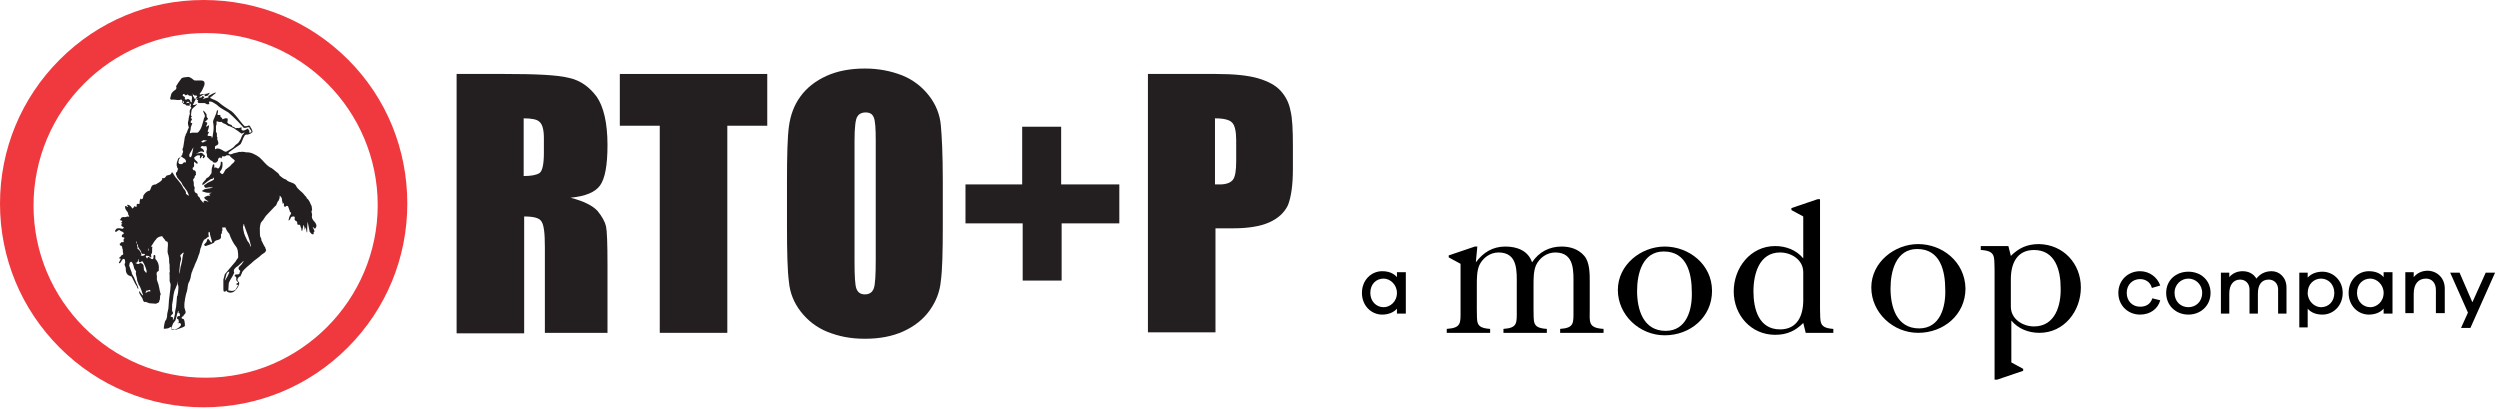 <svg width="507" height="83" viewBox="0 0 507 83" fill="none" xmlns="http://www.w3.org/2000/svg">
<path d="M45 44.8C45 44.8 44.9 45 45 45.3C45 45.6 44.8 45.2 44.8 45.2C44.8 45.2 44.7 44 44.5 43.8C44.3 43.5 44.3 43.1 44.3 43.1C44.3 43.1 44.1 42.5 44 42.4C43.9 42.3 43.8 42.4 43.8 42.4C43.8 42.4 43.7 42.3 43.6 42.1C43.5 41.9 43.2 41.6 43.2 41.6V41.1L43 40.6C43 40.6 43.2 40.7 43.3 40.6C43.4 40.4 43.2 41.1 43.3 41C43.4 40.8 43.6 41.1 43.6 41.1C43.6 41.1 43.5 41.6 43.6 41.5C43.7 41.5 43.8 41 43.8 41.8C43.8 42.4 44.1 42.3 44.3 42.8C44.5 43.3 44.7 44.7 44.7 44.7L45 44.8Z" fill="#231F20"/>
<path d="M50.8 50C50.7 49.6 50.5 49.2 50.2 48.9C49.9 48.2 49.5 47.6 49.4 46.8C49.3 46.7 49.4 46.4 49.3 46.3C49.2 46 49.4 45.8 49.4 45.4C49.6 45.5 49.5 45.8 49.6 45.9C50.1 47.2 50.6 48.5 50.9 49.9C50.9 50 50.8 50 50.8 50ZM49 53.6C48.8 53.9 48.3 54.1 48.4 54.5C48.4 54.7 48.6 54.8 48.7 54.9C48.8 55.1 48.5 55.2 48.6 55.4C48.4 55.9 47.7 55.4 47.6 55.9C47.5 56 47.7 56.1 47.8 56.1C48 56.2 47.9 56.6 47.9 56.8C48 57 48.2 57.1 48.3 57.3C48.3 57.4 48.1 57.4 48 57.5C47.9 57.6 47.9 57.7 47.9 57.7C48.1 57.7 48.2 57.8 48.3 57.8L47.8 58.7C47.3 59.2 46.5 58.9 46.3 58.9L46.4 57.4C46.8 56.4 47.1 56.3 47.5 55.3C47.4 55.1 47.4 54.8 47.5 54.6C47.7 54.4 47.9 54.1 48.2 54L49.4 52.9V53L49 53.6ZM46.1 56.1C45.9 56.5 45.6 56.9 45.6 56.9V56.8C45.6 56.8 45.8 56.2 45.9 55.7C46 55.2 46.4 55.1 46.4 55.1H46.5C46.5 55.3 46.3 55.7 46.1 56.1ZM47 33.3C46.7 33.7 46.4 33.9 46 34.2C45.7 34.3 45.6 34.7 45.4 35C45.3 35.1 45.2 35.4 45 35.3C44.8 35.1 44.5 35 44.6 34.8C45.1 34.3 45.2 33.6 45.1 32.9C45.1 32.8 44.9 32.8 44.8 32.8C44.7 33 44.8 33.3 44.7 33.5C44.6 33.7 44.5 34.1 44.2 34.2C44 34 43.7 33.9 43.4 34C43.5 33.8 43.5 33.5 43.4 33.3C43.2 33.3 43.1 33.5 43.1 33.7C42.9 34.1 42.9 34.6 42.9 35.1C42.6 35.5 42.4 36 41.9 36.1C41.7 36.6 41.1 36.9 41 37.4C41 37.5 41.2 37.5 41.3 37.4C41.8 37 42.3 36.6 42.8 36.3C43 36.3 43.2 36.3 43.2 36.1V36C43.3 36 43.4 36.2 43.4 36.3C43.4 36.5 43 36.6 42.9 36.7C42.5 36.9 42.1 37 41.7 37.4C41.6 37.4 41.4 37.5 41.4 37.6C41.4 37.8 41.5 38 41.7 38.1C42 38.1 42.4 37.9 42.8 38C42.9 37.9 42.9 37.9 43.1 37.9V38C42.8 38 42.7 38.3 42.4 38.2C42.1 38.3 41.7 38.3 41.4 38.4C41.3 38.6 40.9 38.6 41 38.8C41.4 38.9 41.8 39.1 42.2 39.1H42.9C42.8 39.3 42.3 39.1 42.5 39.5C42.5 39.6 42.7 39.6 42.6 39.7C42.4 39.7 42.3 39.7 42.1 39.7C41.9 39.8 41.5 39.9 41.4 40.1C41.6 40.5 42 40.6 42.3 40.9C42 40.9 41.8 40.7 41.5 40.7C41.4 40.7 41.4 40.8 41.3 40.8C41.3 40.9 41.3 41 41.3 41.1H41.2L40.6 40.4C40.6 40.1 40.3 39.9 40.1 39.7C40.1 39.5 40.1 39.3 39.9 39.2C39.7 39.2 39.6 39 39.5 38.9C39.4 38.7 39.4 38.3 39.5 38.1L39.3 37.6V37.1C39.3 36.8 39.1 36.6 39.2 36.3C39.4 36.2 39.5 36 39.5 35.7C39.6 35.6 39.9 35.4 39.7 35.2C39.7 35.1 39.8 35 39.7 34.9C39.7 34.7 39.5 34.5 39.2 34.5C39.1 34.3 39 34.2 39.1 34C39.6 33.8 39.2 33.2 39.4 32.8C39.6 32.9 39.9 33.4 40.1 33.1C40.1 32.6 39.3 32.5 39.4 31.9L40 31.5H40.5C40.7 31.7 40.4 31.9 40.6 32.1H40.7L41 31.6C41.1 31.6 41.2 31.6 41.2 31.7C41.2 31.8 41 32 41.2 32.1C41.4 32.1 41.5 31.8 41.6 31.7C41.6 31.6 41.5 31.5 41.4 31.4C41.2 31.4 41.3 31.3 41.2 31.2C41 31 40.6 30.9 40.4 31.1C40.2 31 39.9 31.2 39.7 31.2C40.1 31.1 40.4 30.7 40.9 30.7C41.1 30.7 41.3 31 41.4 30.7C41.3 30.3 41 30.1 40.7 30C40.7 29.9 40.7 29.8 40.8 29.7L41.1 29.6C41.3 29.8 42.1 29.4 41.9 30C42 30.1 42 30.3 41.9 30.5C41.9 30.7 41.8 30.9 41.9 31.1C42 31.3 42 31.6 42 31.8L42.7 32.5C42.9 32.6 43.2 32.7 43.2 32.9C43.5 33 43.8 33.1 44 32.8C44.2 32.7 44.3 32.4 44.2 32.2C44.3 32.2 44.5 32 44.6 31.9C44.7 31.9 44.8 32.2 44.9 32.1C45.1 32 44.9 31.7 45.1 31.7C45.4 31.7 45.7 31.8 45.9 31.5H46.5C46.8 31.9 47.2 32.2 47.6 32.5C47.6 32.9 47.2 33.1 47 33.3ZM38.7 31.9C38.6 31.9 38.4 31.8 38.4 31.7V31.3L39.2 29.9V30L38.9 31.5C38.8 31.6 38.8 31.8 38.7 31.9ZM38.4 21.4C38.5 21.3 38.5 21.1 38.5 21C38.4 20.9 38.1 20.8 37.9 20.9C37.8 20.9 37.8 21 37.8 21C37.7 20.8 38 20.7 38.1 20.6C38.3 20.6 38.4 20.9 38.5 21C38.6 21 38.7 21.1 38.7 21.2C38.7 21.3 38.8 21.5 38.6 21.5C38.5 21.4 38.4 21.5 38.4 21.4ZM37.5 19.7C37.3 19.5 36.9 19.5 37.1 19.2C37.1 19.1 37.3 19 37.4 19.1C37.5 19.2 37.6 19.4 37.8 19.3C37.9 19.2 38 19.1 38.1 19.2C38.3 19.4 38.5 19.5 38.8 19.4C39.1 19.8 38.8 20.2 38.9 20.7C38.9 20.7 38.8 20.8 38.7 20.7C38.6 20.6 38.6 20.4 38.5 20.3C38.4 20.2 38.2 20 38 20.1C37.9 20.2 37.8 20.2 37.6 20.2C37.4 20.1 37.5 19.9 37.5 19.7ZM37.3 20.8C37.2 20.9 37.1 20.9 37 20.9C37 20.7 36.9 20.5 36.9 20.3C37.1 20.5 37.4 20.6 37.3 20.8ZM39 18.9C39.1 19.1 39.3 19.3 39.5 19.4C39.7 19.3 39.9 19.4 40 19.5C39.9 19.7 39.7 19.9 39.6 20.1C39.3 20 39.4 19.6 39.1 19.5C39.2 19.3 39.1 19.1 39 18.9C38.9 18.9 38.9 18.9 39 18.9ZM42 28.5C41.7 28.7 41.4 28.7 41.2 28.9C41 28.9 40.9 28.8 40.8 28.7L41.3 28.4C41.6 28.5 41.8 28.5 42 28.5ZM40.1 20.6C40 20.7 40.2 20.8 40.3 20.9H41.5C41.8 21 42 21.3 42.4 21.1C42.5 21 42.4 20.9 42.4 20.8C42.3 20.7 42.4 20.6 42.5 20.6C42.6 20.6 42.7 20.6 42.8 20.6C43.2 20.7 43.5 21 43.9 21.2C44.6 21.9 45.5 22.3 46.3 22.8C47.4 23.7 49.1 25.5 49.4 25.9C49.5 26 50.1 25.9 50.2 25.8C50.3 25.8 50.4 25.8 50.4 25.8C50.4 25.8 50.6 25.8 50.6 25.9C50.6 26 50.6 26.1 50.8 26.3C50.9 26.4 51 26.6 51 26.7C51 26.9 50.7 26.9 50.6 26.9L50.5 26.8C50.5 26.7 50.6 26.7 50.6 26.6C50.5 26.4 50.4 26.2 50.3 26.2C50.3 26.1 50.4 26.1 50.3 26.1C50.2 26 49.5 26.7 49.1 26.4C49.1 26.4 49.1 26.4 49 26.3C49 26.3 49 26.2 48.9 26.2C49 26.1 49 26 49 26C49 26 49 25.8 48.9 25.8C48.9 25.9 48.5 25.9 48.4 26C48.3 25.9 47.9 26 47.7 26C47.6 25.8 47.4 25.7 47.2 25.7L47.1 25.6C47.1 25.6 47 25.5 47 25.4C46.9 25.3 46.5 25.2 46.3 25.1C46.3 25 46.2 24.9 46.1 24.9C46.1 24.6 46.3 24.3 46.1 24C45.7 23.9 45.4 24.1 45.1 24.2L45 23.9C44.8 23.8 44.6 23.6 44.7 23.4C44.7 23.2 44.4 23.4 44.2 23.3C44.1 23.3 44.1 23.2 44.1 23.1C44.2 22.9 44.2 22.6 44.2 22.4C44.2 22.4 44 22.3 44 22.4C43.9 22.8 43.8 23.2 43.6 23.6L43.3 24.3C43.1 24.7 43.3 25 43.3 25.4C43.4 26.2 43.2 27 43.1 27.8C43.1 27.8 43 28 42.9 28C43.2 27.4 42.3 27.7 42.1 27.5C42.1 27.2 42.3 27 42.4 26.8L42.1 26.7C42.2 26.3 42.4 25.8 42.4 25.4C42.2 25.4 42 25.7 41.8 25.7C41.8 25.4 42.1 25.2 42 24.9C42 24.7 41.7 24.9 41.6 24.7C41.7 24.5 42 24.4 42.1 24.2C42.3 24 42 23.9 41.9 23.7C42 23.5 41.8 23.4 41.9 23.2C41.7 22.9 41.5 22.6 41.2 22.4C41.2 22.7 41.4 23 41.5 23.3C41.7 23.7 41.3 23.9 41.3 24.3C41 25.2 40.9 26.2 40.1 26.9H38.9L38.7 27C38.6 27 38.5 27 38.5 26.9C38.6 26.5 38.7 26.2 38.7 25.8L39 25C39 24.9 38.8 25 38.7 24.9C38.5 24.5 39.2 24.3 38.8 24C38.5 23.9 38.9 23.8 38.9 23.6C38.6 23.4 38.8 23.1 38.8 22.7C38.8 22.5 38.9 22.4 38.9 22.2C39.2 21.8 39.7 21.5 40 21.1C39.8 21.1 39.6 21.3 39.3 21.3H39.1L39.7 20.1C39.8 20 39.9 19.9 40.1 19.9C40 20 39.9 20.1 39.9 20.3H40.2C40.2 20.4 40.1 20.5 40.1 20.6ZM49.6 26.8C49.5 27.1 49.2 27.3 49.1 27.5C49 27.7 48.8 28.3 48.7 28.4C48.6 28.6 48.3 29 48.3 29C48.3 29 47.7 29.4 47.5 29.7C47.3 30 46.2 30.6 45.8 30.8C45.7 30.7 45.6 30.7 45.5 30.7C45 30.4 44.6 30.1 44 30.1C43.9 30.1 43.7 30.4 43.6 30.2V29.7C43.8 29.5 44 29.5 44.2 29.3C44.5 28.8 43.9 28.4 44.1 27.9C43.8 27.6 44.2 27 43.8 26.8V25.5C44 25.3 43.9 24.9 43.9 24.7L44 24.6C44.3 24.7 44.6 24.8 44.9 24.7C45.1 24.9 45.3 25 45.5 25.1H45.6C45.8 25.2 46.1 25.4 46.1 25.4C46.3 25.6 46.6 25.6 46.6 25.6L47 25.8C47 25.8 47.5 26 47.7 26.2L48.3 26.6C48.4 26.7 48.8 27 49 27.1C49.3 27 49.5 26.9 49.6 26.8ZM37.1 51.7C37 52.1 37 52.5 36.9 53C36.8 53.3 36.8 53.6 36.7 53.8C36.5 54.4 36.6 55 36.3 55.6C36.3 55.9 36 56.2 36.1 56.6L36 56.7C36 57.1 35.9 57.5 36.1 57.8C36.3 58.2 36.1 59 36.1 59.4C36 59.6 36.1 59.9 35.9 60.1C35.9 60.5 35.8 60.9 35.8 61.3C35.8 61.7 35.7 62 35.7 62.3C35.6 62.7 35.5 63.1 35.5 63.6C35.4 64 35.4 64.1 35.3 64.5C35.3 64.5 35.2 64.8 35.1 64.9C35 65 35.1 64.6 35.1 64.5C35.1 64.4 35 64.3 34.9 64.3C34.8 64.2 34.6 64.3 34.6 64.2C34.6 64.1 34.9 63.7 35 63.7L35.1 63.5C35.1 63.3 34.8 63.1 34.9 62.7C34.9 62.4 34.9 61.8 34.9 61.8L35.1 60.6C35.1 60.6 35.2 59.1 35.6 58.5C35.7 58.1 36 57.8 35.9 57.4C36.1 56.7 36 56.5 36.3 55.7C36.4 55 36.4 54.3 36.5 53.6C36.5 53.1 36.8 52.8 36.7 52.3C36.7 52.1 36.5 52 36.6 51.7C36.8 51.6 37 51.3 37.2 51.2C37.3 51.3 37.2 51.5 37.1 51.7ZM36.3 66.4L36 66.6C36 66.6 35.6 66.8 35.4 66.9C35.2 67 34.7 66.8 34.7 66.7C34.7 66.6 35 65.8 35.1 65.6C35.2 65.4 35.6 65 35.6 64.9C35.6 64.8 35.8 64.2 35.8 64.2C35.8 64.2 35.9 63.5 36 63.5L36.1 63.1C36.1 63.1 36.2 63 36.2 63.1C36.2 63.1 36.2 63.3 36.2 63.4C36.2 63.5 36.3 63.5 36.4 63.5C36.4 63.5 36.5 63.7 36.5 63.9C36.5 63.9 36.5 64.1 36.4 64.1C36.3 64.1 36.2 64.1 36.2 64.1C36.2 64.1 36 64.1 35.9 64.4C35.8 64.7 36.2 64.8 36.2 64.8C36.2 64.8 36.2 65.1 36.3 65.3C36.3 65.5 36.1 65.4 36 65.5C36.1 65.6 36.5 65.5 36.5 65.5C36.5 65.5 36.7 65.6 36.7 65.9C36.6 66.2 36.3 66.4 36.3 66.4ZM30.1 50.9C29.9 50.7 30 50.5 30.2 50.3C30.1 50.4 30.1 50.7 30.1 50.9ZM28.9 51.9C28.8 51.9 28.7 51.8 28.5 51.8C28.8 51.7 28.6 51.4 28.6 51.3C28.4 51 28.3 50.6 27.9 50.5C27.9 50.4 27.9 50.2 27.9 50.1C27.9 50 27.8 49.9 27.8 49.8C27.9 49.5 27.6 49.3 27.6 49C27.7 49 27.7 48.9 27.7 49C27.8 49.2 27.7 49.3 27.8 49.5C28.1 49.6 27.9 50 28.1 50.2C28.2 50.5 28.5 50.7 28.6 51C28.6 51.2 28.7 51.4 28.9 51.5C29.1 51.5 29.3 51.4 29.4 51.6C29.4 51.8 29.1 51.8 28.9 51.9ZM29.7 54.8C29.7 54.9 29.8 55.1 29.7 55.3H29.6L29.2 54.8C29.2 54.5 29.1 54.1 29.1 53.8C29 53.6 28.9 53.5 28.7 53.4C28.3 53.2 28.2 53.7 27.8 53.5C27.7 53.4 27.5 53.4 27.4 53.3C27.6 53.4 27.8 53.2 27.9 53.1L28.1 52.5C28.2 52.6 28.1 52.7 28.1 52.8C28.1 53 28.2 53.2 28.4 53.2C28.6 53.2 28.7 52.9 28.9 53C29.3 53.6 29.5 54.1 29.7 54.8ZM30.5 59C30.5 59.3 30.3 59 30.1 59.1C29.9 59.1 29.7 59.5 29.5 59.3C29.5 59.2 29.7 59.1 29.7 58.9C30 59.1 30.4 58.5 30.5 59ZM37.6 33C37.3 32.7 37.1 33.2 36.9 33.3C36.7 33.2 36.3 33.4 36.3 33.1C36.1 33.1 36.2 32.9 36.2 32.8L36.3 32.3C36.5 32.1 36.6 31.7 36.9 31.8L37.1 32C37.3 32.1 37.5 32.2 37.6 32.4C37.7 32.5 37.8 32.8 37.6 33ZM63.9 45.1C63.5 44.7 63.1 44.2 63.3 43.6C63.3 43.2 63 42.9 63.3 42.6L63.2 41.8C62.9 41.3 62.8 40.6 62.2 40.2C62.2 39.9 61.8 39.7 61.7 39.5C61.2 38.8 60.3 38.4 60 37.6C59.5 36.9 58.6 37.1 58 36.4C57.5 36.3 57.1 35.9 56.7 35.6C56.6 35.3 56.4 35.1 56.1 34.9C55.6 34.5 55.2 34.1 54.7 33.9C53.8 33.3 53.4 32.6 52.6 31.9C51.9 31.4 50.9 30.8 49.9 30.9C49.7 30.8 49.5 30.8 49.3 30.8C49 30.7 48.8 30.9 48.5 30.8C48 31 47.5 31 47.1 31.2C46.9 31.3 46.8 31.3 46.6 31.3C46.5 31.2 46.4 31.2 46.3 31.1L46.4 30.9C46.4 30.9 48.2 29.6 48.7 29.3C49 29.1 49.2 28.1 49.6 27.5C49.8 27.2 50.1 27.3 50.2 27.3C50.3 27.3 50.8 27.1 50.8 27.1C50.8 27.1 51.1 26.9 51.2 26.8C51.2 26.7 51.2 26.6 51.2 26.6C51.2 26.6 51.1 26.3 51 26.1C50.9 26 50.8 25.8 50.8 25.8V25.7C50.7 25.6 50.6 25.5 50.6 25.5C50.5 25.4 50.3 25.5 50.3 25.5C50.1 25.6 49.8 25.6 49.6 25.6C49.1 25.1 48.2 23.9 48.2 23.9C48.2 23.9 47.4 22.9 47 22.6C46.1 22 45.2 21.5 44.3 20.7C43.8 20.3 43.2 20.2 42.7 19.9C42.5 19.5 43 19.7 43.1 19.4C43.2 19.3 43.9 18.8 43.8 18.8C43.5 18.7 42.6 19.3 42.4 19.4C42.1 19.4 42.4 19.7 42.2 19.8C41.8 19.8 41.5 20 41.2 20.1V20L41.4 19.8C41.5 19.6 41.3 19.6 41.1 19.5C40.9 19.5 41 19.7 40.8 19.8C40.7 19.8 40.5 19.7 40.3 19.8L40.5 19.6C40.9 19.5 41.2 19 41.7 19.2C41.6 19.3 41.4 19.3 41.5 19.5C41.7 19.5 41.9 19.5 42.1 19.4C42.2 19.3 42.6 18.9 42.5 18.8L42 19L41.1 19.1C40.9 19 40.5 19.4 40.5 19C41 18.5 41.1 18 41.4 17.4C41.5 17.1 41.6 16.6 41.2 16.4C40.6 16.2 40 16.4 39.4 16.3C39 16 38.6 15.6 38.1 15.6C37.7 15.7 37.2 15.6 36.8 15.9C36.4 16.4 36 17 35.7 17.5C35.8 17.6 35.8 17.9 35.7 18.1C35.3 18.4 34.8 18.7 34.7 19.2L34.5 20C34.6 20.3 34.9 20.2 35.1 20.2C35.6 20.2 36.2 20.4 36.7 20.2C37.2 20.2 37 20.8 37.2 21.1C37.5 21.1 37.7 21.2 37.8 21.4C38.2 21.4 38.7 21.4 38.8 21.9C38.5 22.2 38.4 22.5 38.5 23C38.5 23.3 38.3 23.5 38.3 23.9C38.2 24 38.3 24.3 38.2 24.5C38 25 38.2 25.5 38.3 25.9C38 26.3 38 26.8 37.7 27.2C37.6 27.3 37.7 27.5 37.5 27.7L37.2 29.6C37.2 29.9 37 30.1 37 30.4C37.1 30.5 37.2 30.7 37.1 30.8C37.2 31 36.9 31 37 31.3C36.8 31.5 36.7 32 36.3 32C36 32.2 36.1 32.5 35.9 32.8C35.8 33.2 35.8 33.8 35.9 33.7C35.9 33.8 35.9 34.1 36.1 34.2C36.2 34.3 36 34.4 36 34.5C36 34.7 35.9 34.9 35.7 35C35.7 35.2 35.6 35.4 35.8 35.6C35.9 36.2 36.6 36.6 36.9 37.2C37 37.6 37.4 37.9 37.6 38.3C38 38.7 38.1 39.1 38.3 39.6C38.3 39.7 38.2 39.7 38.1 39.6C38 39.5 37.8 39.4 37.7 39.3C37.8 38.9 37.5 38.5 37.2 38.2C36.9 37.5 36.4 36.9 35.9 36.3C35.5 35.9 35.3 35.5 35 35C34.9 35 34.9 34.9 34.8 35C34.7 35.5 34.2 35.5 33.8 35.6C33.6 35.8 33.4 36.3 33 36.1C32.8 36.1 32.9 36.3 32.9 36.4C32.6 36.9 32 37.1 31.6 37.4C31.3 37.4 31 37.5 30.8 37.7C30.6 38 30.6 38.4 30.3 38.7C29.8 38.7 29.4 39.2 29.1 39.6C29 39.9 29.1 40.2 28.8 40.4C28.7 40.5 28.6 40.2 28.5 40.3C28.3 40.6 28.3 41 28.3 41.3C28.2 41.5 27.9 41.2 27.8 41.4C27.6 41.5 27.8 41.8 27.7 41.9C27.6 42 27.4 41.9 27.3 41.8C27.2 41.8 27.2 41.9 27.2 42C27.1 42.1 26.9 42.2 26.8 42.3C26.7 41.9 26.3 41.6 25.9 41.5C25.6 41.7 26 41.8 26 42C25.8 42 25.7 41.8 25.5 41.8C25.2 41.8 25.4 42 25.4 42.2C25.4 42.4 25.6 42.6 25.7 42.8C25.9 43 26 43.2 26 43.5C26 43.6 26.2 43.7 26.2 43.9C26.1 44 26 43.9 25.9 43.9C25.6 44 25.3 44.1 25 44C24.8 44.1 24.5 44.1 24.5 44.3C24.6 44.5 24.4 44.5 24.3 44.5C24.3 44.8 24.7 44.6 24.8 44.9C24.8 45 24.6 45 24.6 45.1C24.6 45.2 24.6 45.3 24.7 45.3C25 45.5 24.5 45.4 24.6 45.7C24.7 46 25 46 25.1 46.1C25.1 46.2 25 46.4 24.8 46.4C24.4 46.3 23.9 46.2 23.6 46.4C23.5 46.6 23.2 46.8 23.4 47C23.8 47.1 23.9 46.5 24.3 46.7C24.5 47 25.1 46.9 25.1 47.4C25.1 47.5 24.9 47.5 24.9 47.5C24.7 47.6 24.7 47.8 24.7 48C24.8 48.2 25.1 48.1 25.2 48.2C25.3 48.3 25.2 48.4 25.1 48.5C25 48.6 25.1 48.8 25.1 49C25.1 49.2 24.8 49.1 24.7 49.1C24.5 49.1 24.5 49.4 24.3 49.4C24.2 49.6 24.4 49.7 24.4 49.8C24.9 49.8 24.7 50.3 24.9 50.6C24.9 50.9 24.9 51.2 25 51.5C25 51.7 24.7 51.7 24.6 51.8C24.6 52.1 24.1 52.1 24.2 52.4C24.3 52.5 24.5 52.4 24.5 52.5L24.2 53.1C24.1 53.2 24.1 53.3 24.2 53.4C24.6 53.3 24.6 52.7 25 52.5C25.5 52.5 25.3 53 25.4 53.3C25.1 53.6 25.4 54 25.5 54.3C25.5 54.8 25.5 55.4 26 55.8C26.2 55.9 26.5 56 26.7 56.1L27.4 57.5C27.6 57.8 27.8 58.1 27.9 58.5C28 58.5 28.1 58.5 28.1 58.5L27.8 57.7C27.6 57.4 27.5 56.9 27.3 56.6C27.2 56.1 26.7 55.7 26.7 55.2C26.5 54.8 26.4 54.3 26.2 53.9C26.3 53.6 26.2 53.3 26.5 53.1C26.5 53.1 26.6 53.1 26.7 53.1C27 53.5 27.1 53.9 27.2 54.4C27.3 54.7 27.6 54.9 27.6 55.1C27.4 55.6 27.8 56.2 27.8 56.7C27.8 57.1 28.1 57.4 28.1 57.7C28.6 58.3 28.7 59.1 29 59.8C29 59.8 29 59.9 28.9 59.9C28.7 59.6 28.5 59.4 28.3 59.1C28.3 59.1 28.2 59 28.2 59.1C28.2 59.8 28.9 60.2 29 60.9C29.1 61.1 29.3 61.4 29.5 61.2C29.8 61.3 30 61.4 30.3 61.5L31.7 61.6C31.8 61.4 32 61.5 32.1 61.4C32.2 61.3 32.3 61.2 32.3 61C32.6 60.6 32.3 60.1 32.6 59.7C32.3 58.8 32.3 57.9 31.9 57C31.7 56.6 31.9 56.2 31.8 55.9C31.8 55.7 31.7 55.5 31.8 55.3C31.8 55 32.3 55.1 32.2 54.7C32.3 53.9 32.1 53.1 31.5 52.5C31.5 52.3 31.5 52.1 31.5 51.9C31.5 51.8 31.4 51.7 31.3 51.7C31 51.8 31.2 52.2 31.1 52.4C31 52.6 30.8 52.6 30.7 52.5C30.5 52.4 30.3 52.1 30.1 52.1C29.9 52.1 30 52.4 29.8 52.4C29.7 52.2 29.5 52.1 29.6 51.9C29.7 51.8 29.8 51.9 29.9 51.9C30.3 51.8 30.4 52.3 30.7 52.2C30.7 51.9 30.5 51.5 30.8 51.4C30.9 51 30.8 50.5 30.9 50.1C30.9 50 30.7 50 30.6 50.1C30.7 49.9 30.8 49.7 30.9 49.6C31.1 49.3 31.3 48.9 31.6 48.6C31.9 48.1 32.3 48 32.8 47.9H32.9C33 48.2 33.3 48.4 33.5 48.7C33.5 49 33.9 48.9 34 49.1C34.2 49.9 33.8 50.8 34.1 51.6C34.1 51.8 34.3 51.9 34.2 52C34.4 52.6 34.2 53.1 34.4 53.7C34.4 54 34.4 54.5 34.4 54.6C34.4 54.8 34.5 55 34.4 55.2C34.4 55.4 34.3 55.6 34.4 55.7V56.3C34.4 56.5 34.4 56.7 34.4 56.9C34.4 57.2 34.6 57.4 34.6 57.8C34.6 58.8 34.2 60.8 34.2 61.9C34.2 62.8 33.9 63.4 33.9 63.8C33.9 63.8 33.9 64.3 33.8 64.5C33.8 64.7 33.6 65 33.5 65.1C33.4 65.3 33.3 65.9 33.3 65.9C33.3 66.2 33.2 66.4 33.2 66.6C33.2 66.7 33.5 66.7 34 66.6C34.2 66.6 34.5 66.3 34.7 66.3V66.6C34.8 66.7 35 66.8 35.1 66.8C35.2 66.8 35.5 66.9 35.6 66.9C35.7 66.9 36.7 66.5 37 66.4C37.5 66.2 37.5 66.1 37.5 66C37.5 65.9 37.5 65.2 37.3 64.8C37.2 64.6 37 64.7 36.9 64.6C36.8 64.5 36.8 64.4 36.9 64.3C36.9 64.2 37.1 64.2 37.2 64.1C37.2 63.8 37.5 63.8 37.6 63.5C37.8 63.2 37.3 62.5 37.4 62.1C37.3 61.6 37.7 59.5 37.9 59.1C38.1 58.5 38 57.6 38.4 57.1C38.5 56.7 38.7 56.4 38.7 56C38.8 55.7 38.8 55.3 39 55C39.1 54.5 39.4 54.2 39.5 53.7C39.8 53.1 40.1 52.4 40.3 51.7C40.6 51.2 40.5 50.6 40.8 50.1C40.9 49.6 41.1 49.1 41.4 48.6C41.8 48.5 42 48.1 42.3 48L42.4 47.9C42.2 47.7 42.3 47.3 42.3 47.1L42.4 47C42.6 47.1 42.6 47.4 42.6 47.6L43 49C43 49.1 42.9 49.2 42.8 49.2C42.6 48.9 42.4 48.6 42.2 48.4C42 48.5 42 48.8 41.9 49C41.8 49.3 41.4 49.4 41.4 49.7C41.5 49.8 41.6 49.9 41.7 49.9C42.3 49.7 42.9 49.5 43.4 49.2C43.6 48.6 44.3 48.8 44.7 48.4C44.9 48.2 44.8 47.9 44.8 47.6C44.8 47.5 45 47.4 45 47.2C44.9 46.9 45.2 46.8 45.1 46.5C45.1 46.4 45 46.1 45.2 46.1C45.4 46.2 45.5 46.1 45.7 46.1C45.9 46.6 46.1 47 46.5 47.4C46.8 48.3 47.2 49.1 47.7 49.8C48.3 50.4 48.3 51.3 48.3 52.2C48.2 52.5 47.9 52.7 47.8 53C46.9 54.1 46.5 54.5 45.6 55.6L45.3 56.7V57.9V58.5C45.3 58.8 45.3 59 45.4 59.1C45.4 59.2 45.7 59.1 45.7 59.1C45.8 59.1 45.9 59 46 58.9C46 59 46 59.1 46 59.1C46.1 59.1 46.1 59.2 46.1 59.2C47.2 59.7 47.8 58.8 47.8 58.8C48 58.7 48.5 57.8 48.5 57.6C48.5 57.6 48.5 57.6 48.5 57.5C48.6 57.2 48.2 57.1 48.2 56.9C48 56.6 48.4 56.3 48.5 56.1C48.6 56.1 48.7 56.1 48.8 56C48.8 55.7 49.1 55.5 49.1 55.2C49.7 54.3 50.7 53.7 51.5 52.9C52 52.5 52.5 52.2 53 51.7C53.3 51.4 53.8 51.3 53.9 50.9C54.1 50.7 53.8 50.5 53.8 50.2C53.5 49.8 53.3 49.3 53.1 48.9C52.9 48.7 53.1 48.3 52.8 48.1C52.7 47.7 52.7 47.2 52.7 46.8V46.1C52.8 45.9 52.7 45.7 52.8 45.6C52.8 45.3 53 45 53.3 44.7L53.9 43.8L55.8 41.8C56.2 41.6 56.1 41 56.5 40.7C56.6 40.4 56.8 40.1 56.7 39.7C56.9 39.7 56.9 39.9 57 40C57.3 40.2 57.1 40.7 57.3 41V41.3C57.4 41.3 57.5 41.1 57.6 41.3C57.6 41.5 57.5 41.8 57.7 41.9C57.8 42 58 41.9 58.1 41.7C58.2 41.9 58.3 41.7 58.4 41.8L58.7 42.6C58.8 42.8 58.7 43 59 43.1C59.1 43.2 59 43.3 59 43.4C58.7 43.8 58.6 44.2 58.5 44.7C58.8 44.7 58.9 44.3 59 44.1C59.1 43.9 59.4 43.9 59.6 43.9C60 44 59.6 44.4 59.8 44.6C59.9 44.8 60.1 44.9 60.2 44.9C60.4 45.1 60.1 45.5 60.5 45.6C61 45.4 60.9 46.1 61.1 46.3C61.2 46.5 61 46.8 61.3 46.8C61.4 46.5 61.4 46.1 61.5 45.8L61.6 45.6C61.7 45.9 61.8 46.3 61.8 46.6C61.9 46.5 61.9 46.2 62 46.1C62.1 46.4 62.1 46.8 62.2 47.1H62.3C62.3 46.4 62.3 45.6 62.4 44.9V45L62.8 47C63 47.2 63.2 47.6 63.5 47.5C63.7 47.5 63.6 47.2 63.6 47.1L63.8 46.9C63.7 46.6 63.5 46.3 63.4 46C63.6 46.1 63.7 46.3 63.9 46.4C64.4 45.7 64.1 45.5 63.9 45.1Z" fill="#231F20"/>
<path d="M44.9 43.9C44.9 43.9 44.8 44.1 44.9 44.4C44.9 44.7 44.7 44.3 44.7 44.3C44.7 44.3 44.6 43.1 44.4 42.9C44.2 42.6 44.2 42.2 44.2 42.2C44.2 42.2 44 41.6 43.9 41.5C43.8 41.4 43.7 41.5 43.7 41.5C43.7 41.5 43.6 41.4 43.5 41.2C43.4 41 43.1 40.7 43.1 40.7V40.2L43 39.7C43 39.7 43.2 39.8 43.3 39.7C43.4 39.5 43.2 40.2 43.3 40.1C43.4 39.9 43.6 40.2 43.6 40.2C43.6 40.2 43.5 40.7 43.6 40.6C43.7 40.6 43.8 40.1 43.8 40.9C43.8 41.5 44.1 41.4 44.3 41.9C44.5 42.4 44.7 43.8 44.7 43.8L44.9 43.9Z" fill="#231F20"/>
<path d="M106.2 24V35.7C107.7 35.7 108.8 35.5 109.4 35.1C110 34.7 110.3 33.3 110.3 31V28C110.3 26.3 110 25.2 109.4 24.7C108.9 24.2 107.8 24 106.2 24ZM92.6 15H102.3C108.7 15 113.1 15.2 115.4 15.8C117.7 16.3 119.5 17.6 121 19.6C122.4 21.6 123.2 24.9 123.2 29.4C123.2 33.5 122.7 36.2 121.7 37.6C120.7 39 118.7 39.8 115.7 40.1C118.4 40.8 120.2 41.7 121.2 42.8C122.1 43.9 122.7 45 122.9 45.9C123.1 46.8 123.2 49.4 123.2 53.7V67.5H110.5V50.1C110.5 47.3 110.3 45.6 109.8 44.9C109.4 44.2 108.2 43.9 106.3 43.9V67.6H92.6V15Z" fill="#231F20"/>
<path d="M155.6 15V25.5H147.5V67.5H133.8V25.5H125.7V15H155.6Z" fill="#231F20"/>
<path d="M177.6 28.5C177.6 26.1 177.5 24.5 177.2 23.8C176.9 23.1 176.4 22.8 175.5 22.8C174.8 22.8 174.2 23.1 173.9 23.6C173.5 24.1 173.3 25.8 173.3 28.5V53C173.3 56 173.4 57.9 173.7 58.6C174 59.3 174.5 59.7 175.4 59.7C176.3 59.7 176.9 59.3 177.2 58.5C177.5 57.7 177.6 55.7 177.6 52.6V28.5ZM191.2 45.8C191.2 51.1 191.1 54.8 190.8 57C190.6 59.2 189.8 61.2 188.5 63C187.2 64.8 185.4 66.2 183.2 67.2C181 68.2 178.4 68.7 175.4 68.7C172.4 68.7 170.1 68.2 167.8 67.3C165.6 66.4 163.8 65 162.4 63.2C161 61.4 160.2 59.4 160 57.2C159.7 55 159.6 51.2 159.6 45.8V36.8C159.6 31.5 159.7 27.8 160 25.6C160.3 23.4 161 21.4 162.3 19.6C163.6 17.8 165.4 16.4 167.6 15.4C169.8 14.4 172.4 13.9 175.4 13.9C178.2 13.9 180.7 14.4 183 15.3C185.2 16.2 187 17.6 188.4 19.4C189.8 21.2 190.6 23.2 190.8 25.4C191 27.6 191.2 31.3 191.2 36.7V45.8Z" fill="#231F20"/>
<path d="M195.7 37.4H207.3V25.7H215.2V37.4H227V45.3H215.3V56.9H207.4V45.3H195.8V37.4H195.7Z" fill="#231F20"/>
<path d="M246.4 24V37.4C246.8 37.4 247.1 37.4 247.4 37.4C248.6 37.4 249.5 37.1 250 36.5C250.5 35.9 250.7 34.6 250.7 32.7V28.4C250.7 26.6 250.4 25.4 249.9 24.9C249.4 24.3 248.2 24 246.4 24ZM232.8 15H246.6C250.3 15 253.2 15.3 255.2 15.9C257.2 16.5 258.7 17.3 259.7 18.4C260.7 19.5 261.4 20.8 261.7 22.4C262.1 24 262.2 26.4 262.2 29.7V34.3C262.2 37.7 261.8 40.1 261.2 41.6C260.5 43.1 259.2 44.3 257.4 45.1C255.6 45.9 253.1 46.3 250.2 46.3H246.5V67.4H232.8V15Z" fill="#231F20"/>
<path d="M41.7 76.6C22.4 76.6 6.8 60.9 6.8 41.7C6.8 22.5 22.4 6.7 41.7 6.7C61 6.7 76.6 22.4 76.6 41.6C76.6 60.8 60.9 76.6 41.7 76.6ZM70.6 12.1C62.8 4.3 52.4 0 41.3 0C30.2 0 19.9 4.3 12.1 12.1C4.3 19.9 0 30.3 0 41.3C0 52.3 4.3 62.7 12.1 70.5C19.9 78.3 30.3 82.6 41.3 82.6C52.3 82.6 62.7 78.3 70.5 70.5C78.3 62.7 82.6 52.3 82.6 41.3C82.6 30.3 78.4 19.9 70.6 12.1Z" fill="#EF393E"/>
<path d="M285.1 63.6H283.3V62.6C282.6 63.4 281.5 63.8 280.3 63.8C278.1 63.8 276.2 62 276.2 59.4C276.2 56.8 278.1 55 280.3 55C281.6 55 282.6 55.4 283.3 56.2V55.2H285.1V63.6ZM283.3 59.4C283.3 57.7 281.9 56.5 280.6 56.5C279.1 56.5 277.9 57.6 277.9 59.4C277.9 61.1 279.1 62.3 280.6 62.3C281.9 62.3 283.3 61.2 283.3 59.4Z" fill="black"/>
<path d="M436.5 60.5L438.1 60.9C437.6 62.7 436 63.8 434 63.8C431.6 63.8 429.6 62 429.6 59.4C429.6 56.8 431.6 55 434 55C435.9 55 437.5 56.2 438.1 57.9L436.4 58.4C436.1 57.2 435.1 56.6 434 56.6C432.5 56.6 431.3 57.7 431.3 59.4C431.3 61.1 432.5 62.2 434 62.2C435.2 62.2 436.1 61.7 436.5 60.5Z" fill="black"/>
<path d="M448.3 59.4C448.3 62 446.3 63.8 443.8 63.8C441.3 63.8 439.3 62 439.3 59.4C439.3 56.8 441.3 55.1 443.8 55.1C446.3 55.1 448.3 56.8 448.3 59.4ZM446.6 59.4C446.6 57.7 445.3 56.5 443.8 56.5C442.4 56.5 441 57.6 441 59.4C441 61.2 442.3 62.3 443.8 62.3C445.3 62.3 446.6 61.2 446.6 59.4Z" fill="black"/>
<path d="M463.7 58.3V63.6H462V58.7C462 57.5 461.2 56.7 460.1 56.7C458.7 56.7 457.9 57.7 457.9 59.5V63.6H456.2V58.7C456.2 57.5 455.4 56.7 454.3 56.7C453 56.7 452.1 57.7 452.1 59.5V63.6H450.4V55.3H452.1V56.2C452.7 55.5 453.6 55 454.8 55C456 55 457 55.5 457.6 56.5C458.3 55.6 459.3 55 460.7 55C462.3 55 463.7 56.3 463.7 58.3Z" fill="black"/>
<path d="M475.1 59.4C475.1 62 473.2 63.8 471 63.8C469.7 63.8 468.7 63.4 468 62.6V66.4H466.3V55.3H468V56.3C468.7 55.5 469.8 55.1 471 55.1C473.1 55.1 475.1 56.8 475.1 59.4ZM473.4 59.4C473.4 57.7 472.2 56.5 470.7 56.5C469.3 56.5 468 57.6 468 59.4C468 61.1 469.4 62.3 470.7 62.3C472.2 62.3 473.4 61.2 473.4 59.4Z" fill="black"/>
<path d="M485.2 63.6H483.4V62.6C482.7 63.4 481.6 63.8 480.4 63.8C478.2 63.8 476.3 62 476.3 59.4C476.3 56.8 478.2 55 480.4 55C481.7 55 482.7 55.4 483.4 56.2V55.2H485.2V63.6ZM483.4 59.4C483.4 57.7 482 56.5 480.7 56.5C479.2 56.5 478 57.6 478 59.4C478 61.1 479.2 62.3 480.7 62.3C482 62.3 483.4 61.2 483.4 59.4Z" fill="black"/>
<path d="M495.8 58.5V63.5H494V58.8C494 57.4 493.2 56.5 492 56.5C490.5 56.5 489.5 57.5 489.5 59.6V63.5H487.8V55.2H489.5V56.2C490.2 55.4 491.1 54.9 492.4 54.9C494.4 55 495.8 56.5 495.8 58.5Z" fill="black"/>
<path d="M501 66.5H499.1L500.5 63.4L496.9 55.3H498.8L501.4 61.3L504.1 55.3H506L501 66.5Z" fill="black"/>
<path d="M322.4 62.7V57.1C322.4 55.5 322.4 53.2 321.3 51.9C320.1 50.5 318.4 50 316.7 50C314.2 50 312.1 51.1 310.7 53.2C309.9 50.8 307.6 50 305.3 50C302.7 50 300.8 51.2 299.3 53.2L299.6 50H299.1L293.8 51.8V52.2L296.2 53.5V62.9C296.2 65.5 296.4 66.5 293.4 66.7V67.5H302.2V66.7C299.1 66.5 299.6 65.3 299.5 62.7V57.9C299.5 56.4 299.5 55 300 53.8C300.7 52.3 302.2 51.2 303.9 51.2C307.9 51.2 307.6 55.1 307.6 57.9V62.9C307.6 65.5 307.8 66.5 304.9 66.7V67.5H313.7V66.7C310.6 66.5 311.1 65.3 311 62.7V57.9C311 56.4 311 55 311.5 53.8C312.2 52.3 313.7 51.2 315.4 51.2C319.4 51.2 319.1 55.1 319.1 57.9V62.9C319.1 65.5 319.3 66.5 316.4 66.7V67.5H325.2V66.7C322 66.5 322.4 65.3 322.4 62.7Z" fill="black"/>
<path d="M337.6 50C332.8 50 328.1 53.7 328.1 58.8C328.1 63.9 332.5 68 337.6 68C342.8 68 347.2 64.3 347.2 59C347.2 53.6 342.5 50 337.6 50ZM337.8 67.1C333.2 67.1 332 62.7 332 59C332 55.5 333.1 51 337.4 51C342.1 51 343.1 55.4 343.1 59.3C343.2 62.7 342.1 67.1 337.8 67.1Z" fill="black"/>
<path d="M389 49.5C384.2 49.5 379.5 53.2 379.5 58.3C379.5 63.4 383.9 67.5 389 67.5C394.2 67.5 398.6 63.8 398.6 58.5C398.5 53.1 393.9 49.5 389 49.5ZM389.2 66.6C384.6 66.6 383.4 62.2 383.4 58.5C383.4 55 384.5 50.5 388.8 50.5C393.5 50.5 394.5 54.9 394.5 58.8C394.6 62.2 393.5 66.6 389.2 66.6Z" fill="black"/>
<path d="M371.8 66.7C368.8 66.5 369.2 65.3 369.1 62.7V40.4H368.6L363.3 42.2V42.6L365.7 43.9V52.4C364.3 50.7 362.2 49.9 360 49.9C355 49.9 351.6 54.3 351.6 59.1C351.6 63.9 355.1 67.9 360 67.9C362.4 67.9 364.1 67.1 365.7 65.5L366.2 67.5H371.8V66.7ZM365.7 60.9C365.7 64 364.5 66.8 361 66.8C356.7 66.8 355.6 62.7 355.6 59.1C355.6 55.5 356.8 51.2 361 51.2C363.3 51.2 365.7 52.7 365.7 55.2V60.9Z" fill="black"/>
<path d="M413.5 49.5C411.1 49.5 409.4 50.3 407.8 51.9L407.3 49.9H401.7V50.7H401.8C404.8 50.9 404.4 52.1 404.5 54.7V77H405L410.3 75.2V74.8L407.9 73.5V65C409.3 66.7 411.4 67.5 413.6 67.5C418.6 67.5 422 63.1 422 58.3C422 53.5 418.5 49.6 413.5 49.5ZM412.5 66.2C410.2 66.2 407.8 64.7 407.8 62.2V56.6C407.8 53.5 409 50.7 412.5 50.7C416.8 50.7 417.9 54.8 417.9 58.4C418 61.9 416.8 66.2 412.5 66.2Z" fill="black"/>
</svg>
